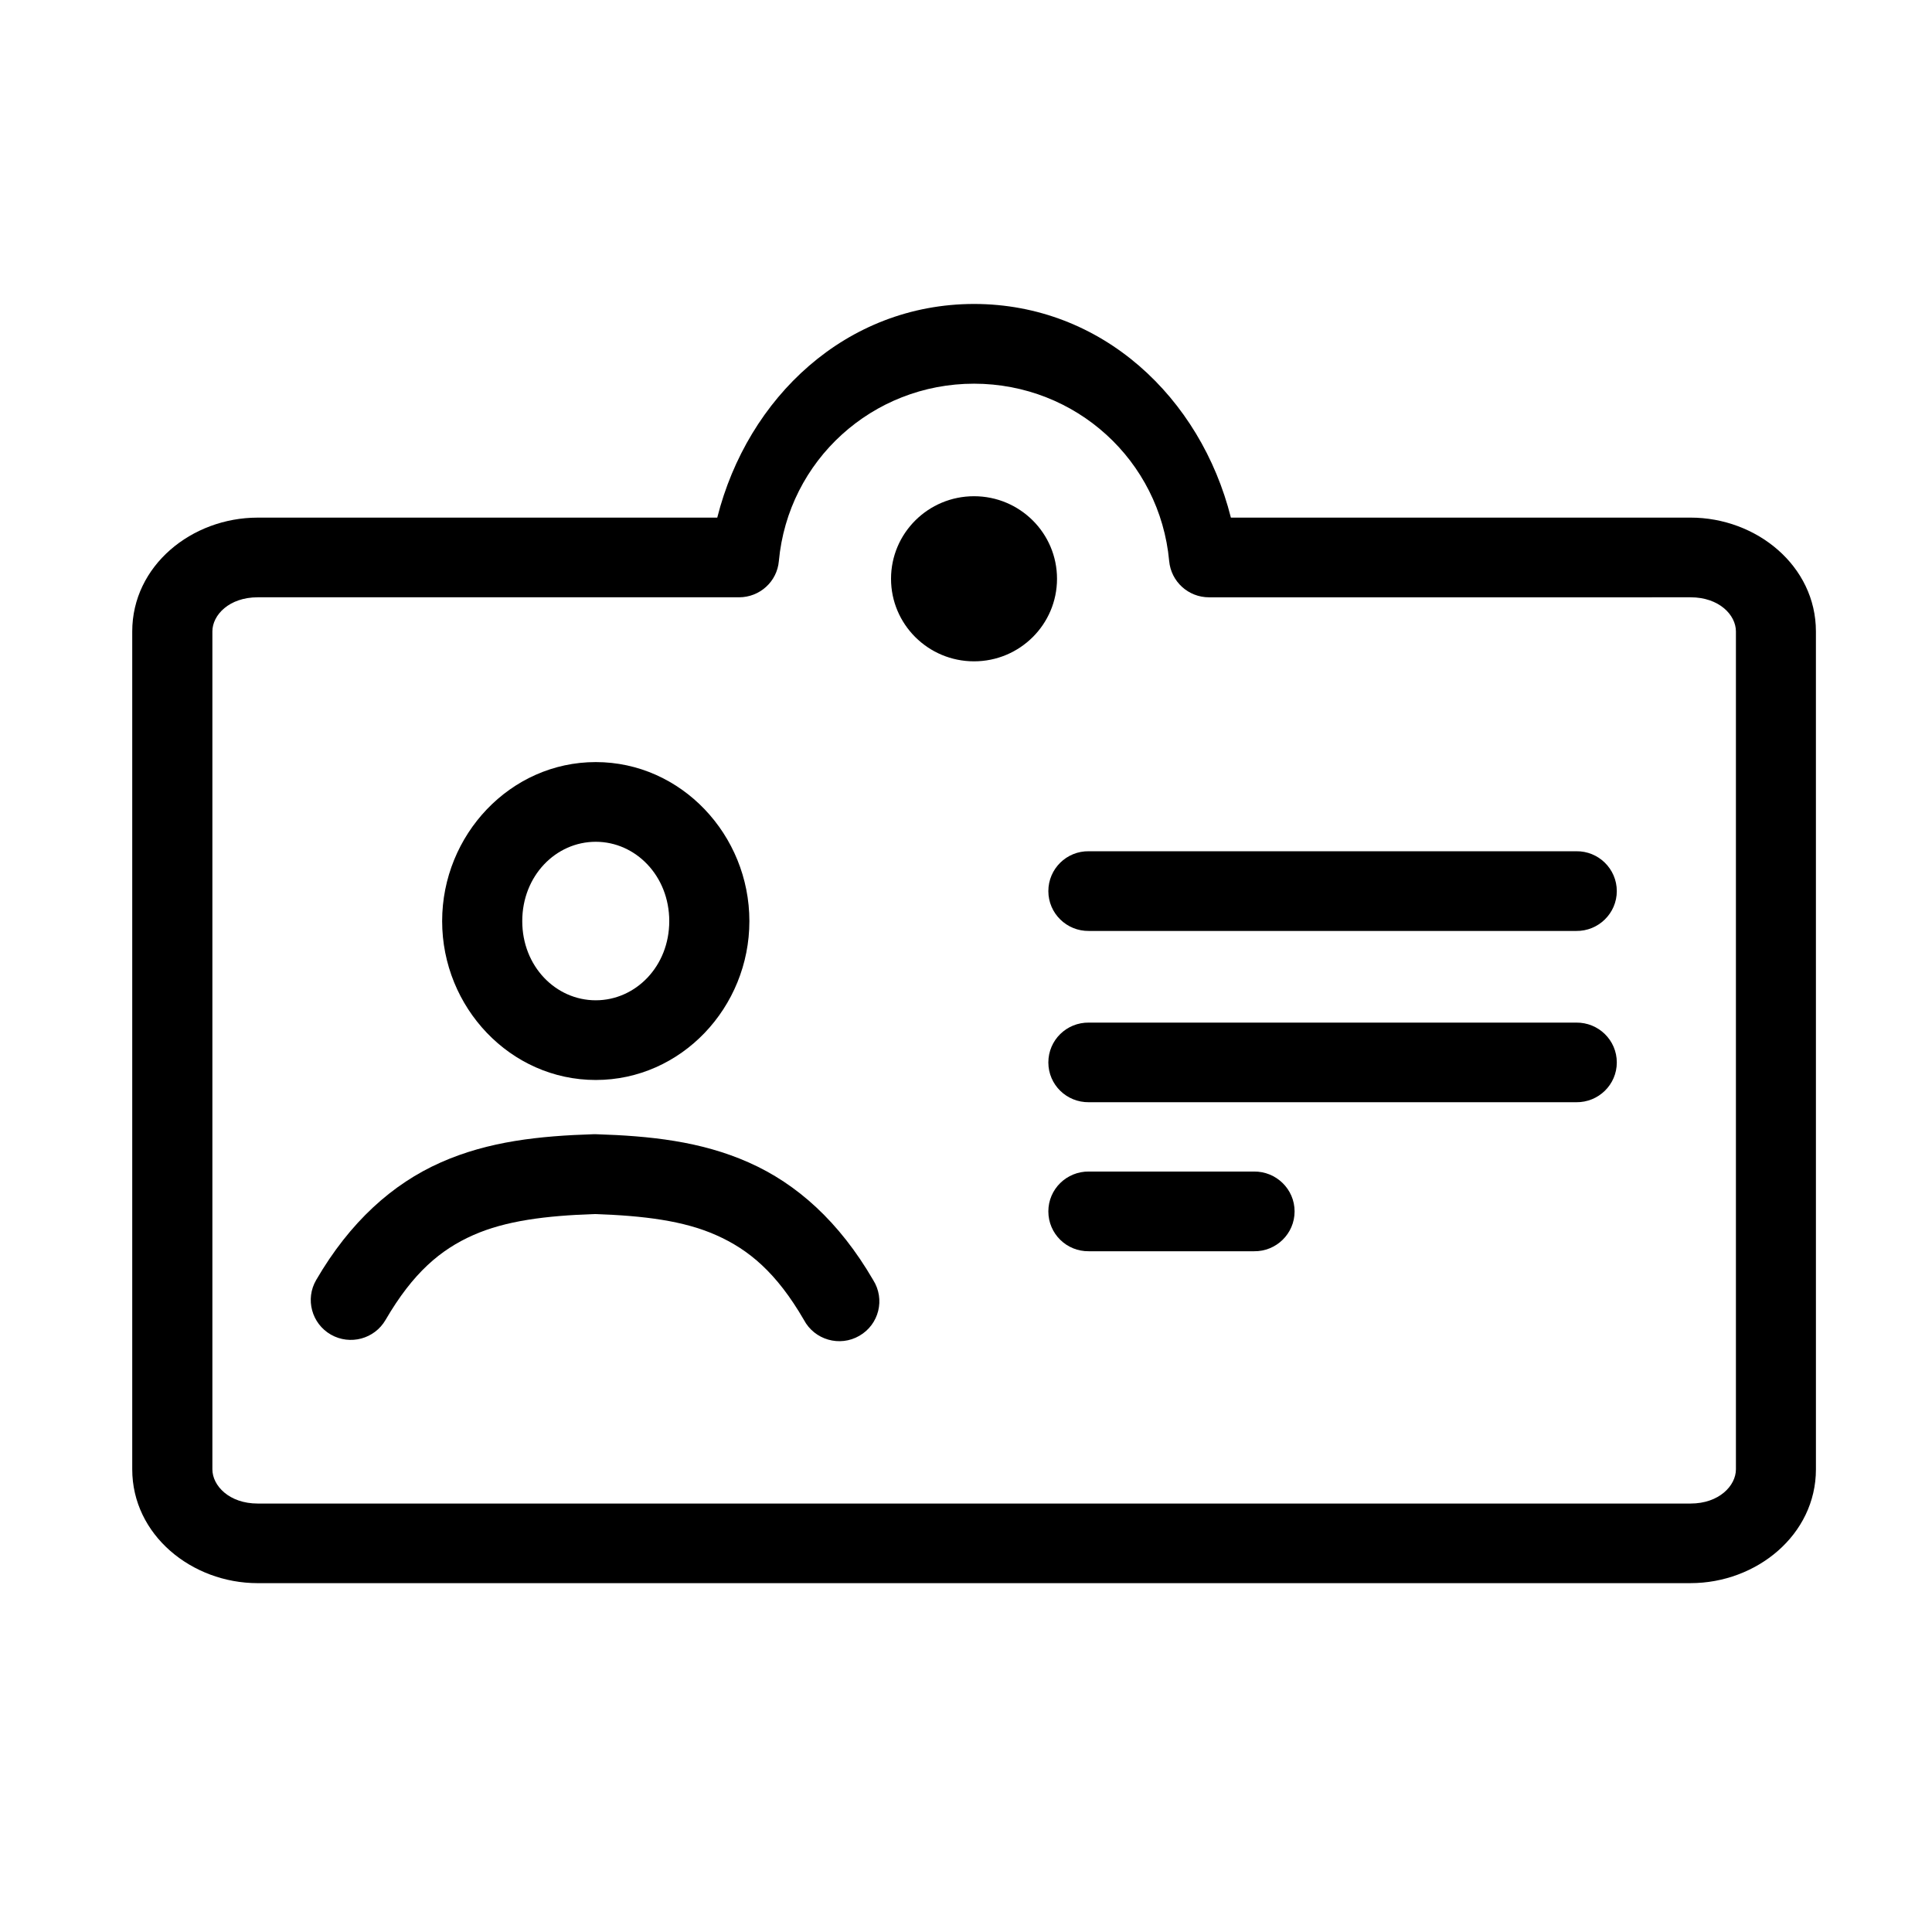 <?xml version="1.0" encoding="UTF-8"?>
<!-- Uploaded to: SVG Repo, www.svgrepo.com, Generator: SVG Repo Mixer Tools -->
<svg fill="#000000" width="800px" height="800px" version="1.1" viewBox="144 144 512 512" xmlns="http://www.w3.org/2000/svg">
 <g>
  <path d="m402.14 245.68c26.965 0.035 49.25 20.316 51.703 47.012 0.504 5.434 5.059 9.602 10.562 9.602l127.61-0.004c7.578 0 12.023 4.691 12.023 9.051v222.04c0 4.328-4.449 9.074-12.023 9.074h-379.72c-7.574 0-12.012-4.746-12.012-9.074v-222.04c0-4.359 4.445-9.051 12.012-9.051h127.56c5.492 0 10.082-4.164 10.551-9.602 2.457-26.695 24.805-47.008 51.742-47.008zm0-21.129c-33.895 0.035-60.02 24.789-68.059 56.621l-121.79 0.004c-17.512 0-33.246 12.77-33.246 30.168v222.04c0 17.363 15.742 30.168 33.246 30.168l379.72-0.004c17.492 0 33.23-12.801 33.23-30.168l-0.004-222.04c0-17.375-15.734-30.168-33.23-30.168h-121.81c-8.016-31.832-34.164-56.586-68.059-56.621z"/>
  <path d="m424.12 297.38c0 12.082-9.848 21.879-21.992 21.879-12.148 0-21.996-9.797-21.996-21.879 0-12.082 9.848-21.875 21.996-21.875 12.145 0 21.992 9.793 21.992 21.875"/>
  <path d="m301.88 367.08c10.559 0 19.48 9.02 19.48 21.027 0 11.996-8.922 20.98-19.48 20.98-10.586 0-19.477-8.984-19.477-20.98 0-12.008 8.891-21.027 19.477-21.027zm0-21.121c-22.66 0-40.707 19.316-40.707 42.145 0 22.852 18.047 42.102 40.707 42.102 22.676 0 40.715-19.25 40.715-42.102-0.004-22.824-18.047-42.145-40.715-42.145z"/>
  <path d="m301.29 444.58c-14.219 0.449-27.789 1.836-40.508 7.488-12.723 5.644-24.016 15.703-32.992 31.148-2.957 5.059-1.191 11.547 3.887 14.465 5.094 2.91 11.582 1.16 14.508-3.902 7.254-12.457 14.539-18.617 23.219-22.457 8.605-3.816 19.219-5.148 32.203-5.586 13.016 0.438 23.605 1.77 32.176 5.586 8.688 3.84 16.031 10.004 23.254 22.457 2.805 5.312 9.5 7.238 14.699 4.223 5.219-2.996 6.879-9.695 3.66-14.785-8.984-15.449-20.215-25.508-32.965-31.148-12.719-5.652-26.266-7.043-40.473-7.488h-0.668z"/>
  <path d="m432.58 369.59c-5.938-0.102-10.758 4.68-10.758 10.562 0 5.871 4.82 10.637 10.758 10.562h129.12c5.922 0.078 10.77-4.691 10.77-10.562 0-5.883-4.848-10.66-10.77-10.562z"/>
  <path d="m432.58 415c-5.938-0.078-10.758 4.656-10.758 10.562 0 5.883 4.82 10.613 10.758 10.539h129.12c5.922 0.078 10.77-4.656 10.77-10.539 0-5.906-4.848-10.637-10.77-10.562z"/>
  <path d="m432.58 454.47c-5.938-0.066-10.758 4.68-10.758 10.562 0 5.906 4.82 10.648 10.758 10.562h43.734c5.906 0.09 10.766-4.656 10.766-10.562 0-5.883-4.859-10.625-10.766-10.562z"/>
 </g>
</svg>